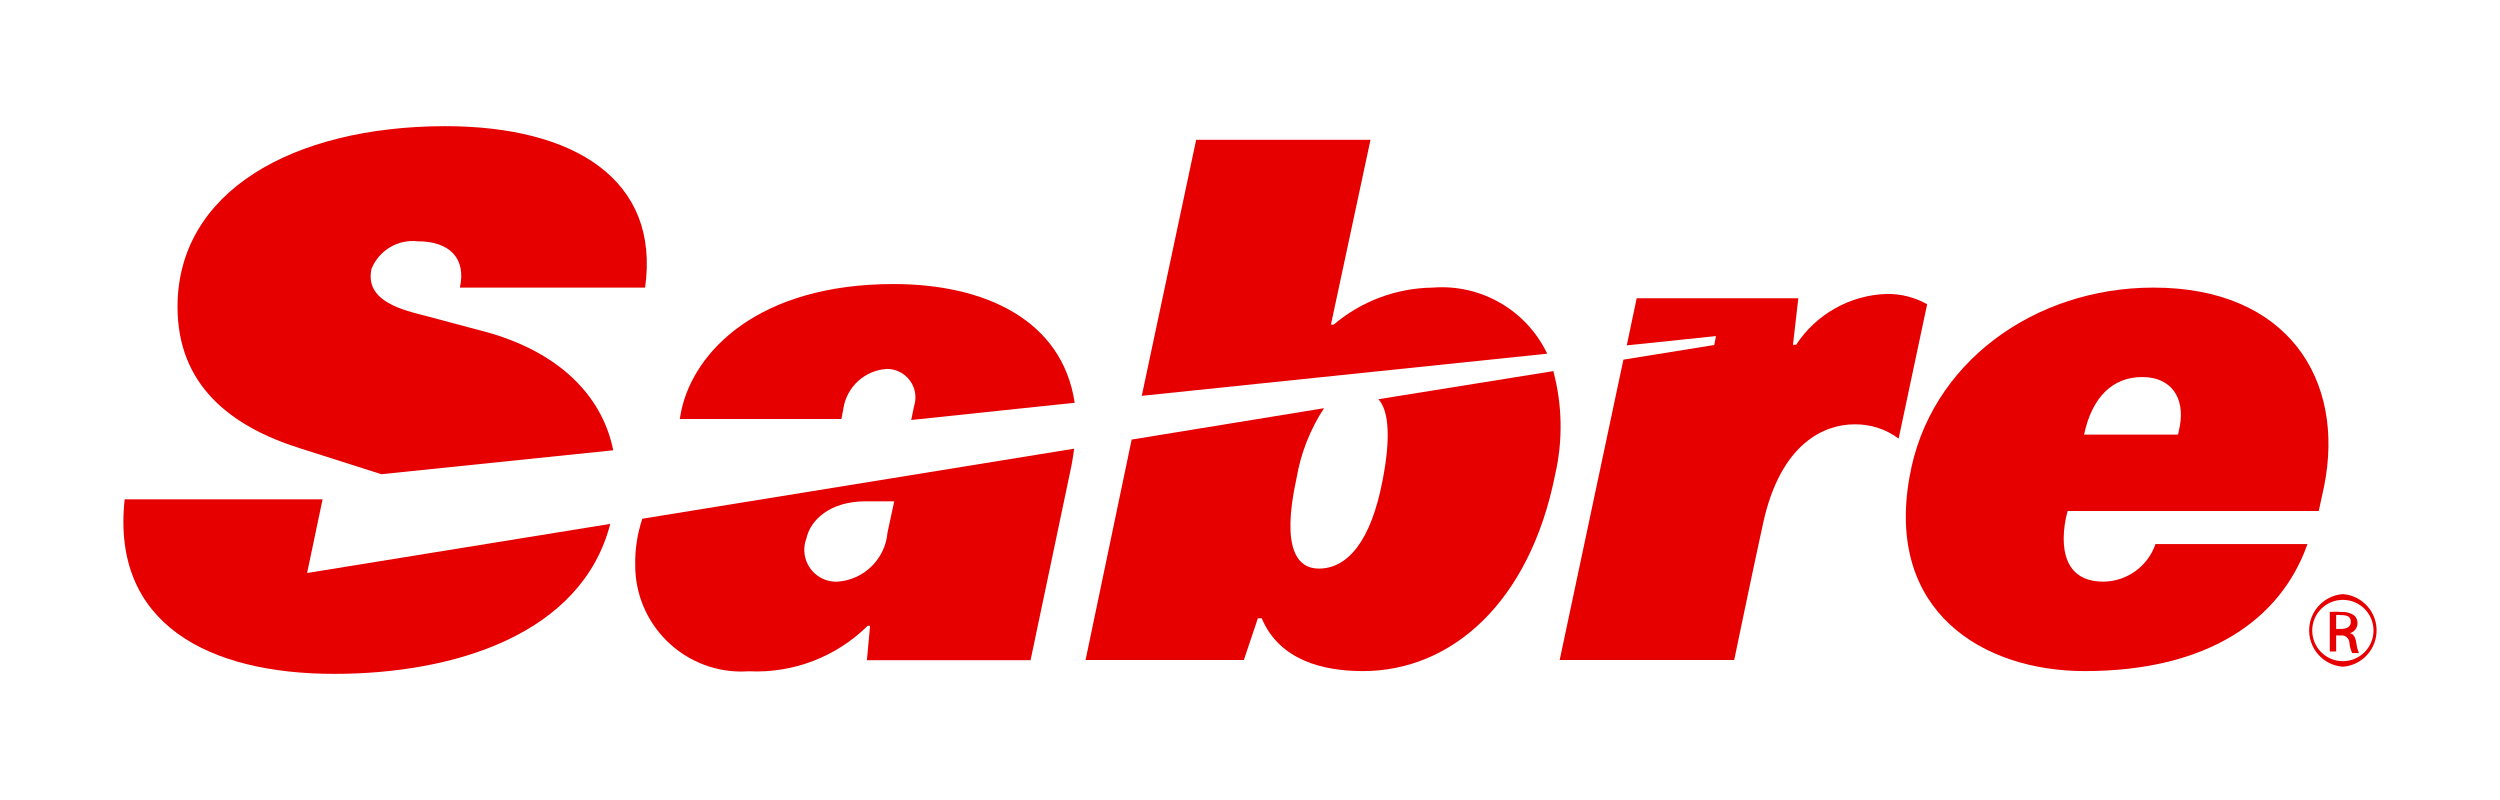 <?xml version="1.0" encoding="utf-8"?>
<!-- Generator: Adobe Illustrator 16.0.0, SVG Export Plug-In . SVG Version: 6.00 Build 0)  -->
<!DOCTYPE svg PUBLIC "-//W3C//DTD SVG 1.1//EN" "http://www.w3.org/Graphics/SVG/1.1/DTD/svg11.dtd">
<svg version="1.1" id="Capa_1" xmlns="http://www.w3.org/2000/svg" xmlns:xlink="http://www.w3.org/1999/xlink" x="0px" y="0px"
	 width="250px" height="80px" viewBox="939.445 251.89 250 80" enable-background="new 939.445 251.89 250 80" xml:space="preserve"
	>
<g>
	<g>
		<path fill="#E60000" d="M1170.191,306.295c-2.693,7.658-10.112,12.704-22.281,12.704c-10.15,0-19.926-5.937-17.513-19.412
			c1.979-11.377,12.466-18.937,24.398-18.937c13.396,0,19.215,9.181,17.057,19.887l-0.534,2.453h-25.109
			c-0.252,0.89-0.384,1.807-0.396,2.73c0,3.207,1.72,4.334,3.955,4.334c2.365-0.016,4.461-1.524,5.225-3.76H1170.191z
			 M1157.249,295.353l0.178-0.851c0.513-2.791-0.813-4.907-3.76-4.907c-2.948,0-5.007,1.978-5.817,5.758H1157.249"/>
		<path fill="#E60000" d="M1128.081,281.284c-3.654,0.128-7.021,2.025-9.023,5.085h-0.315l0.534-4.65h-16.166l-0.99,4.709
			l8.924-0.93l-0.176,0.891l-9.083,1.464l-6.373,30.038h17.452c0,0,1.782-8.608,2.89-13.673c1.762-8.073,6.174-9.894,9.141-9.894
			c1.589-0.024,3.141,0.477,4.413,1.425l2.851-13.436C1130.915,281.614,1129.508,281.259,1128.081,281.284"/>
		<path fill="#E60000" d="M969.505,296.738c-7.024-2.197-12.308-6.353-12.308-14.168c0-11.477,11.438-18.026,26.732-18.065
			c12.96,0,21.548,5.361,20.025,16.146h-18.521c0.652-2.948-1.048-4.63-4.196-4.63c-1.995-0.233-3.901,0.902-4.648,2.77
			c-0.437,2.137,0.93,3.483,4.234,4.374l7.439,1.978c7.798,2.236,11.537,6.906,12.506,11.775l-23.19,2.393L969.505,296.738z
			 M970.157,309.185l1.545-7.361h-19.789c-1.366,12.466,8.409,17.453,20.954,17.453c12.033,0,24.756-3.958,27.604-14.999
			l-30.293,4.908"/>
		<path fill="#E60000" d="M1072.815,284.351c2.768-2.346,6.266-3.655,9.896-3.7c4.816-0.382,9.373,2.246,11.455,6.608l-40.545,4.215
			l5.441-25.605h17.433l-3.956,18.482H1072.815z M1071.865,292.681c-1.399,2.132-2.343,4.53-2.77,7.045
			c-1.563,7.143,0.138,9.023,2.236,9.023c2.829,0,5.224-2.671,6.39-8.924c0.772-3.958,0.652-6.847-0.435-8.014l17.491-2.81
			c0.908,3.389,0.969,6.95,0.179,10.369c-2.571,12.881-10.447,19.629-19.214,19.629c-3.958,0-8.33-1.049-10.13-5.284h-0.377
			l-1.405,4.176h-15.829l4.61-22.044l19.173-3.126"/>
		<path fill="#E60000" d="M1028.195,305.148c-0.228,2.64-2.343,4.722-4.987,4.907c-1.757,0.082-3.248-1.276-3.33-3.034
			c-0.021-0.436,0.05-0.872,0.206-1.28c0.395-1.84,2.333-3.72,5.936-3.72h2.848L1028.195,305.148z M1023.782,292.741
			c0.34-2.179,2.15-3.825,4.353-3.958c1.573-0.003,2.852,1.271,2.853,2.845c0,0.305-0.048,0.606-0.142,0.894l-0.278,1.366
			l16.346-1.722c-1.247-8.331-9.063-11.872-18.105-11.872c-13.494,0-19.946,6.708-21.231,12.644l-0.158,0.851h16.166
			L1023.782,292.741z M1003.677,303.762c-0.498,1.493-0.74,3.058-0.71,4.63c-0.016,5.869,4.73,10.638,10.597,10.653
			c0.26,0,0.521-0.009,0.779-0.026c4.419,0.208,8.725-1.442,11.873-4.551h0.238l-0.318,3.443h16.365l3.958-18.819
			c0.171-0.77,0.304-1.55,0.394-2.333L1003.677,303.762"/>
		<path fill="#E60000" d="M1173.731,311.301c2.007,0.148,3.512,1.895,3.363,3.9c-0.134,1.798-1.563,3.23-3.363,3.362
			c-2.005-0.148-3.51-1.894-3.362-3.898C1170.503,312.865,1171.933,311.434,1173.731,311.301z M1173.731,311.875
			c-1.694,0.001-3.065,1.376-3.063,3.071c0.001,1.69,1.372,3.062,3.063,3.063c1.694-0.001,3.067-1.376,3.065-3.07
			C1176.795,313.248,1175.42,311.876,1173.731,311.875z M1173.059,317.039h-0.635v-3.957c0.376-0.025,0.754-0.025,1.129,0
			c0.445-0.029,0.889,0.081,1.267,0.317c0.254,0.198,0.394,0.508,0.376,0.83c-0.011,0.47-0.337,0.874-0.791,0.989l0,0
			c0.337,0,0.594,0.376,0.672,0.971c0.043,0.345,0.129,0.684,0.259,1.008h-0.674c-0.152-0.33-0.247-0.685-0.277-1.049
			c-0.028-0.425-0.398-0.746-0.821-0.717c-0.016,0.001-0.033,0.003-0.048,0.005h-0.456V317.039z M1173.059,314.784h0.456
			c0.554,0,1.009-0.179,1.009-0.692c0-0.515-0.278-0.692-1.009-0.692c-0.153-0.024-0.306-0.024-0.456,0V314.784z"/>
	</g>
</g>
</svg>
